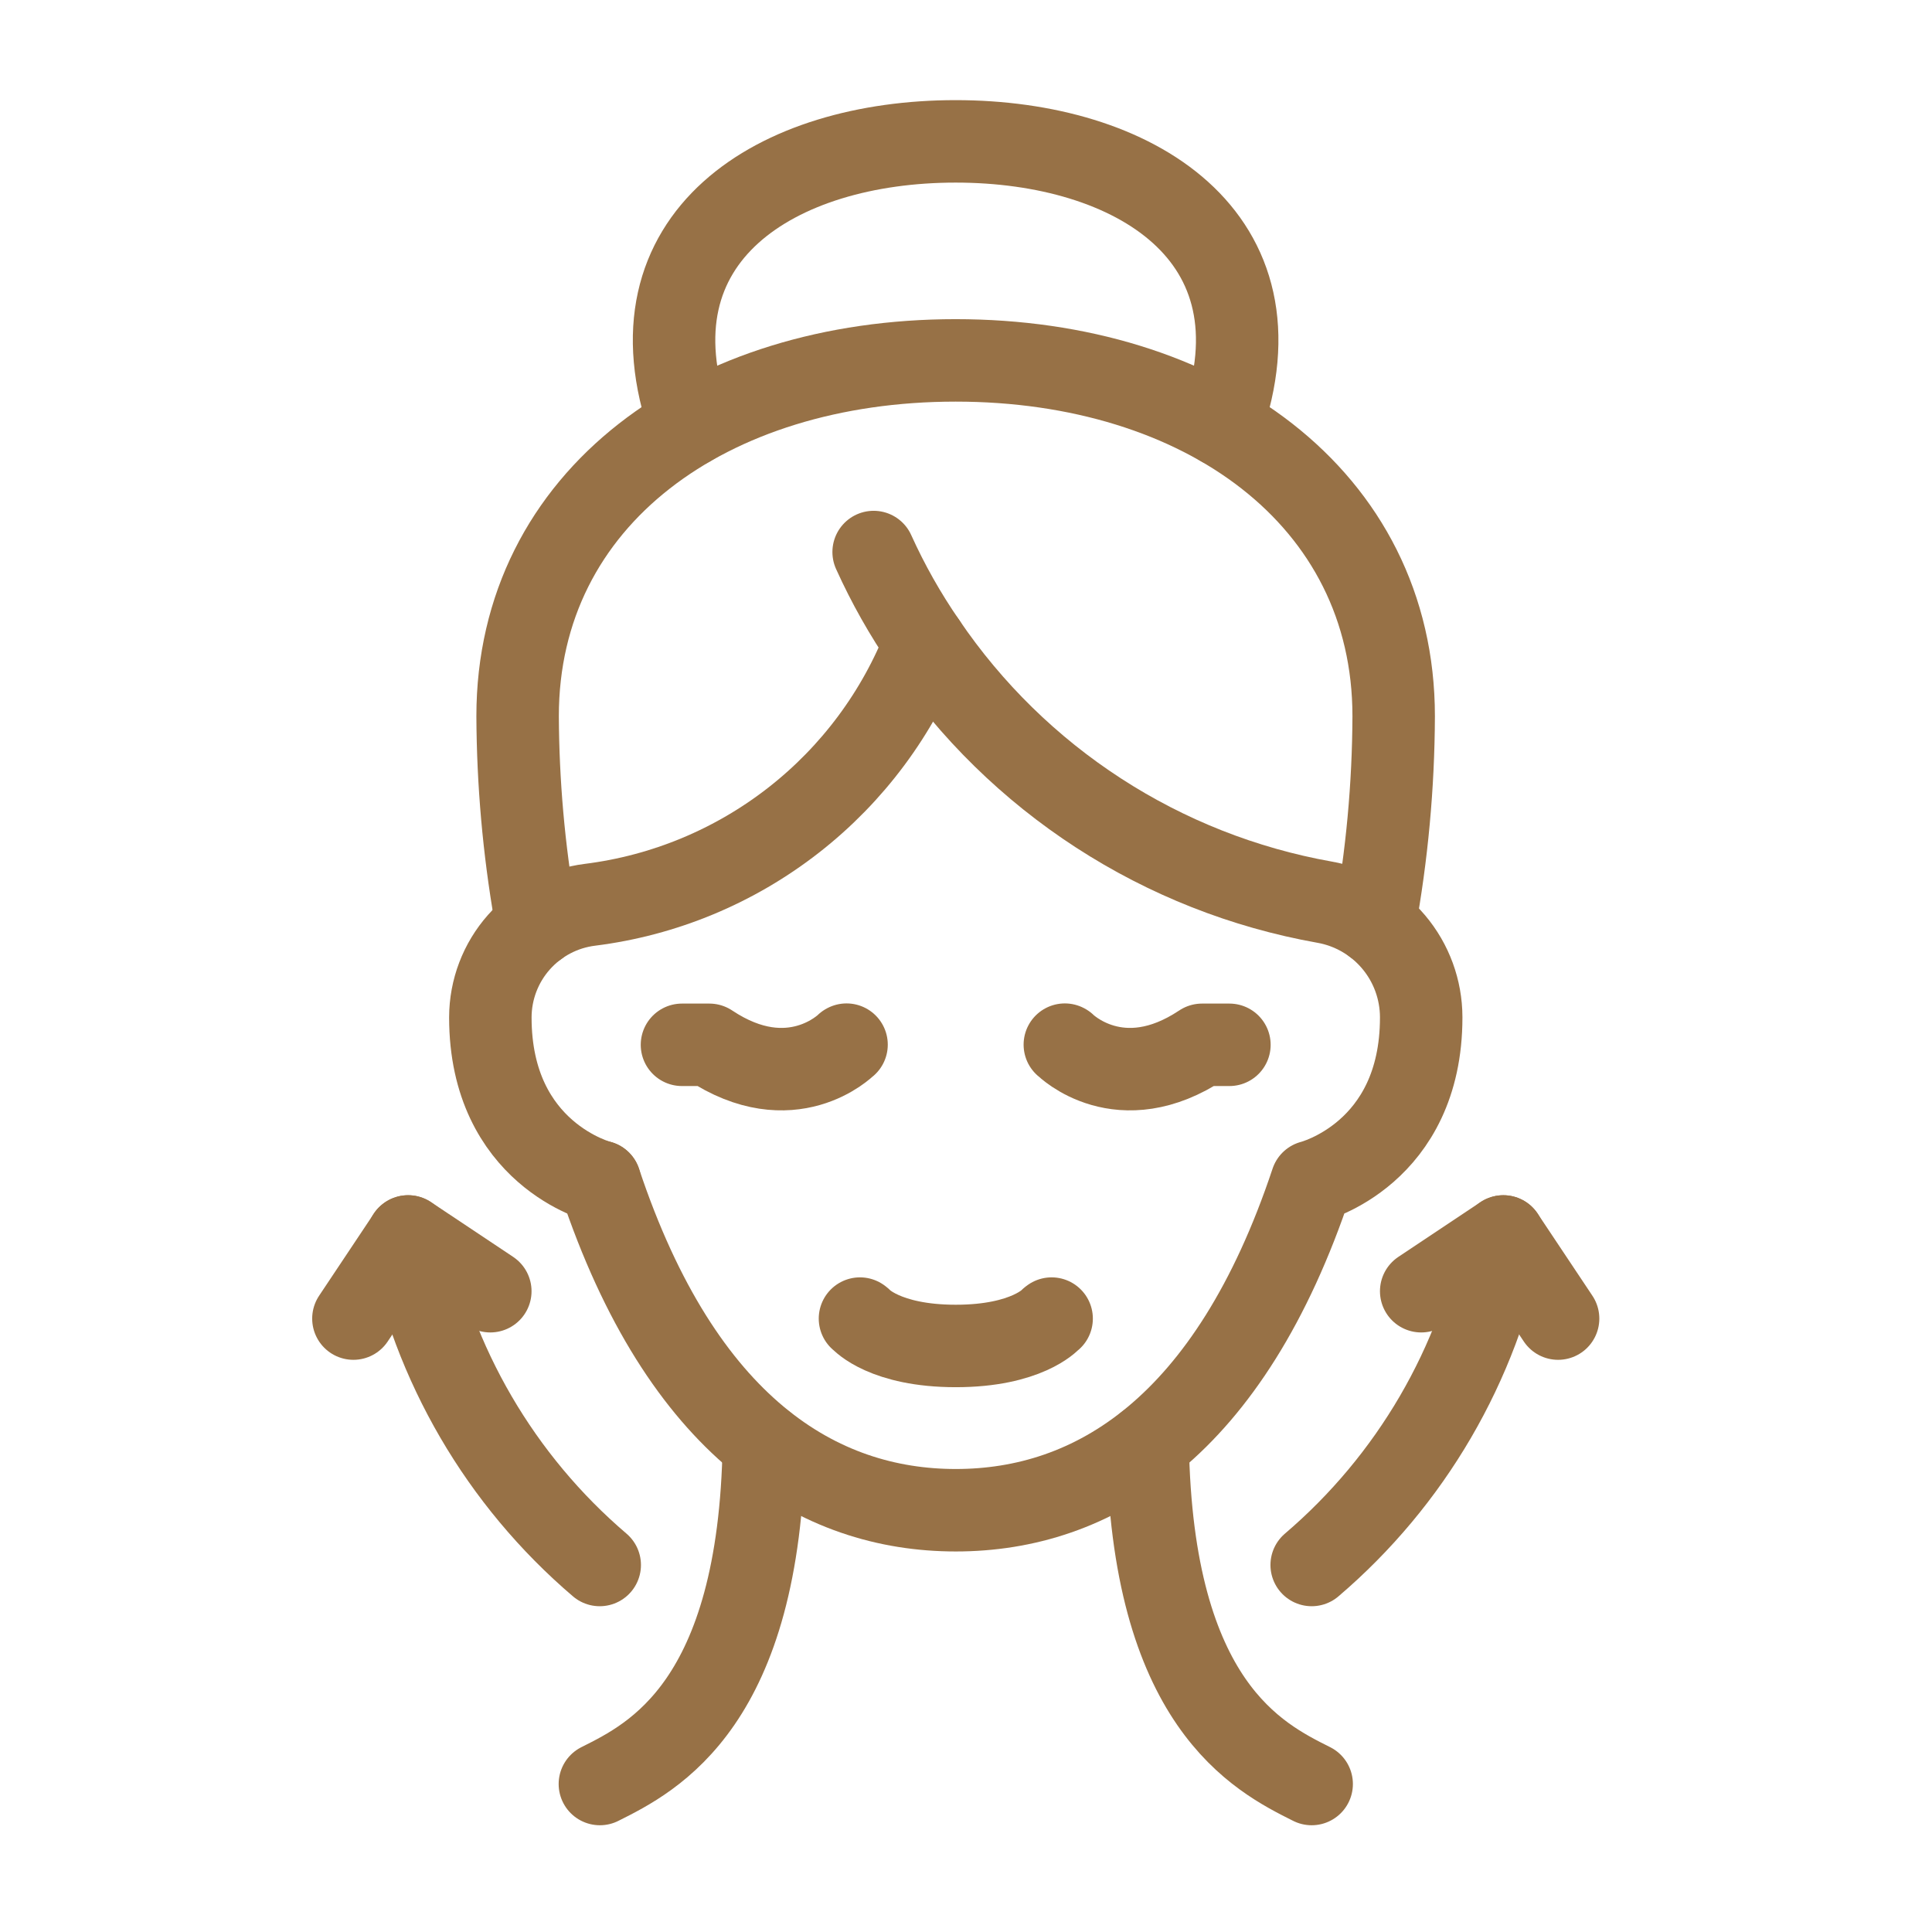 <svg width="82" height="82" viewBox="0 0 82 82" fill="none" xmlns="http://www.w3.org/2000/svg">
<path d="M25.461 50.155C28.947 60.613 34.757 64.099 40.567 64.099C46.377 64.099 52.187 60.613 55.672 50.155C55.672 50.155 60.32 48.993 60.32 43.184V43.169C60.317 42.003 59.904 40.874 59.152 39.982C58.4 39.09 57.358 38.49 56.209 38.289C52.794 37.681 49.536 36.395 46.626 34.507C43.716 32.62 41.213 30.169 39.265 27.299" stroke="#977146" stroke-width="3.5" stroke-linecap="round" stroke-linejoin="round"></path>
<path d="M37.08 23.43C37.691 24.782 38.422 26.077 39.265 27.299C38.115 30.261 36.186 32.857 33.681 34.811C31.177 36.766 28.19 38.007 25.038 38.402C23.873 38.547 22.801 39.112 22.023 39.991C21.245 40.87 20.815 42.002 20.812 43.176V43.183C20.812 48.993 25.46 50.155 25.46 50.155" stroke="#977146" stroke-width="3.5" stroke-linecap="round" stroke-linejoin="round"></path>
<path d="M48.711 61.287C48.885 72.326 53.394 74.58 55.671 75.719" stroke="#977146" stroke-width="3.5" stroke-linecap="round" stroke-linejoin="round"></path>
<path d="M25.461 75.719C27.738 74.58 32.247 72.326 32.421 61.287" stroke="#977146" stroke-width="3.5" stroke-linecap="round" stroke-linejoin="round"></path>
<path d="M22.794 39.291C22.77 39.139 22.747 38.977 22.712 38.814C22.23 36.036 21.982 33.221 21.969 30.401C21.969 21.106 30.103 15.296 40.56 15.296C51.018 15.296 59.152 21.106 59.152 30.401C59.14 33.356 58.868 36.303 58.339 39.209" stroke="#977146" stroke-width="3.5" stroke-linecap="round" stroke-linejoin="round"></path>
<path d="M29.288 18.05C26.442 10.02 32.995 6 40.56 6C48.124 6 54.678 10.02 51.831 18.05" stroke="#977146" stroke-width="3.5" stroke-linecap="round" stroke-linejoin="round"></path>
<path d="M60.32 54.803L63.806 52.479L66.13 55.965" stroke="#977146" stroke-width="3.5" stroke-linecap="round" stroke-linejoin="round"></path>
<path d="M20.81 54.803L17.324 52.479L15 55.965" stroke="#977146" stroke-width="3.5" stroke-linecap="round" stroke-linejoin="round"></path>
<path d="M63.806 52.479C62.751 57.914 59.884 62.83 55.672 66.423" stroke="#977146" stroke-width="3.5" stroke-linecap="round" stroke-linejoin="round"></path>
<path d="M17.32 52.479C18.375 57.914 21.242 62.83 25.454 66.423" stroke="#977146" stroke-width="3.5" stroke-linecap="round" stroke-linejoin="round"></path>
<path d="M52.18 44.345H51.018C47.532 46.669 45.208 44.345 45.208 44.345L45.195 44.338" stroke="#977146" stroke-width="3.5" stroke-linecap="round" stroke-linejoin="round"></path>
<path d="M28.945 44.345H30.107C33.593 46.669 35.917 44.345 35.917 44.345L35.93 44.338" stroke="#977146" stroke-width="3.5" stroke-linecap="round" stroke-linejoin="round"></path>
<path d="M36.5 55.965L36.548 56.002C36.548 56.002 37.552 57.127 40.567 57.127C43.582 57.127 44.586 56.002 44.586 56.002L44.634 55.965" stroke="#977146" stroke-width="3.5" stroke-linecap="round" stroke-linejoin="round"></path>
</svg>
